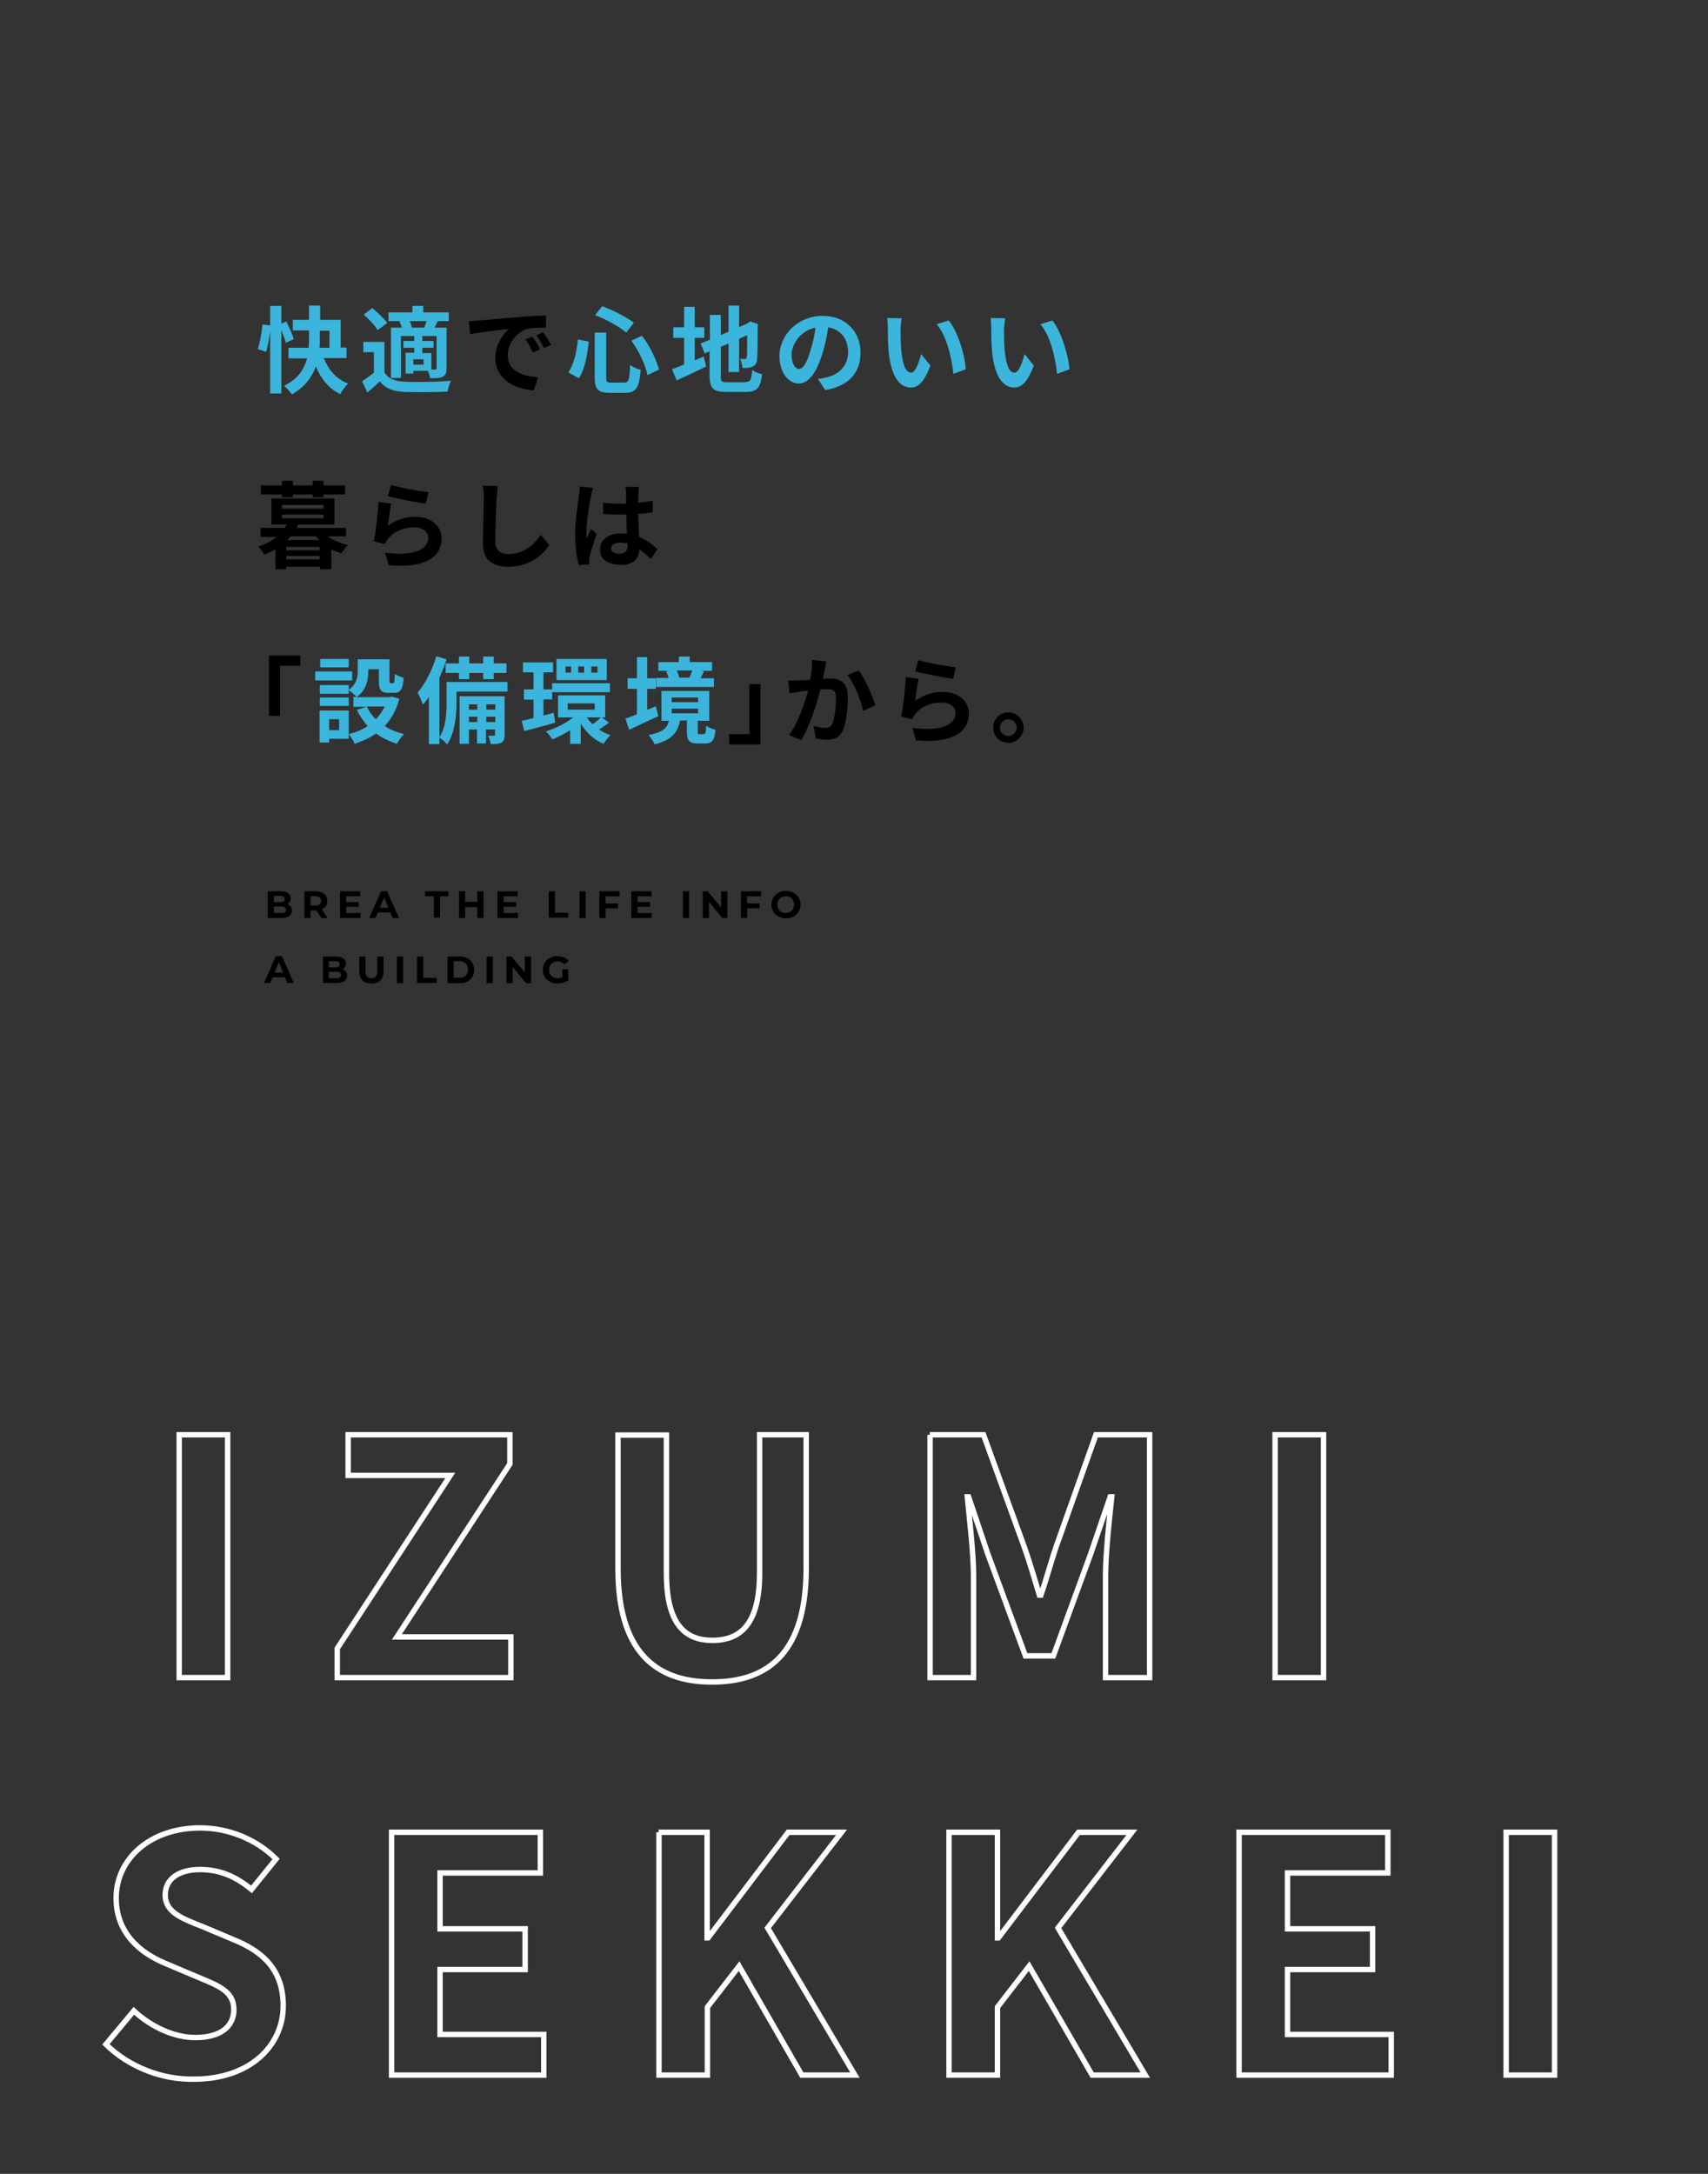 <?xml version="1.0" encoding="utf-8"?>
<!-- Generator: Adobe Illustrator 25.1.0, SVG Export Plug-In . SVG Version: 6.00 Build 0)  -->
<svg version="1.1" id="レイヤー_2" xmlns="http://www.w3.org/2000/svg" xmlns:xlink="http://www.w3.org/1999/xlink" x="0px"
	 y="0px" width="550px" height="700px" viewBox="0 0 550 700" style="enable-background:new 0 0 550 700;" xml:space="preserve">
<rect x="0" y="0" width="550" height="700" fill="#333333" stroke="none"/>
<style type="text/css">
	.st0{fill:#3BB5DB;}
	.st1{fill:none;stroke:#FFFFFF;stroke-width:1.74;stroke-miterlimit:10;}
</style>
<g>
	<g>
		<path class="st0" d="M83,112.4c0.7-2,1.3-5.4,1.5-7.9l2.6,0.3c-0.1,2.6-0.7,6.2-1.4,8.5L83,112.4z M92,110.4
			c-0.2-1.1-0.8-2.6-1.4-4.1v20.4H87V98.5h3.6v5.7l1.6-0.7c0.9,1.8,2,4.2,2.4,5.7L92,110.4z M104.3,115.4c1.5,3.7,4,6.7,7.8,8.1
			c-0.8,0.8-2,2.3-2.5,3.4c-3.8-1.8-6.2-4.9-7.9-8.9c-1.2,3.4-3.5,6.6-7.7,9c-0.5-0.8-1.8-2.1-2.5-2.8c4.6-2.2,6.5-5.5,7.4-8.8h-6
			v-3.4h6.5c0.1-1,0.1-1.9,0.1-2.8v-2.8h-5.2V103h5.2v-4.6h3.6v4.6h6.6v8.9h1.9v3.4H104.3z M103,109.2c0,0.9,0,1.8-0.1,2.8h3.2v-5.5
			H103V109.2z"/>
		<path class="st0" d="M123.8,119.9c1.2,2,3.3,2.9,6.4,3c3.6,0.2,10.8,0.1,15-0.3c-0.4,0.8-0.9,2.5-1.1,3.5
			c-3.8,0.2-10.2,0.2-13.9,0.1c-3.6-0.2-6-1-7.9-3.4c-1.2,1.2-2.5,2.3-4,3.6l-1.7-3.6c1.2-0.8,2.5-1.8,3.8-2.8v-6.6H117v-3.3h6.8
			V119.9z M121.6,106.3c-0.8-1.5-2.9-3.6-4.5-5l2.8-2.1c1.7,1.4,3.8,3.4,4.8,4.8L121.6,106.3z M129.1,103.4h-4v-2.8h7.7v-2.1h3.5
			v2.1h8.2v2.8H141c-0.4,0.8-0.8,1.5-1.1,2.1h3.9v13c0,1.5-0.2,2.2-1.2,2.8c-1,0.5-2.3,0.5-4.1,0.5c-0.1-0.7-0.4-1.7-0.7-2.4h-4.7
			v0.9h-2.5v-6.7h2.8V112h-3.5v-2.2h3.5v-1.6h-4.3v13.5h-3.2v-16.2h3.5c-0.2-0.7-0.5-1.4-0.8-2L129.1,103.4z M136.6,105.5
			c0.3-0.6,0.5-1.4,0.8-2.1h-5.5c0.4,0.7,0.6,1.5,0.7,2.1H136.6z M136.4,115.7h-3.3v1.7h3.3V115.7z M140.5,108.2H136v1.6h3.6v2.2
			H136v1.7h2.9v5.3c0.5,0,1,0,1.2,0c0.3,0,0.5-0.1,0.5-0.5V108.2z"/>
		<path d="M154.1,103.2c2.5-0.2,7.6-0.7,13.1-1.1c3.1-0.3,6.4-0.5,8.6-0.5l0,3.9c-1.6,0-4.2,0-5.9,0.4c-3.7,1-6.4,4.9-6.4,8.5
			c0,5,4.7,6.8,9.8,7.1l-1.4,4.2c-6.4-0.4-12.4-3.8-12.4-10.4c0-4.4,2.5-7.8,4.5-9.4c-2.9,0.3-9,1-12.6,1.7l-0.4-4.2
			C152.4,103.3,153.6,103.3,154.1,103.2z M173.9,112.5l-2.3,1c-0.8-1.7-1.4-2.9-2.4-4.2l2.2-0.9
			C172.3,109.5,173.4,111.3,173.9,112.5z M177.5,111l-2.3,1.1c-0.8-1.6-1.5-2.8-2.5-4.1l2.2-1C175.7,108.1,176.8,109.8,177.5,111z"
			/>
		<path class="st0" d="M189.6,110c-0.5,4.2-1.2,8.8-3.2,11.8l-3.4-1.9c1.8-2.6,2.7-6.5,3.1-10.6L189.6,110z M195.2,107.1v14.4
			c0,1.5,0.2,1.7,1.6,1.7h4.2c1.5,0,1.7-0.9,1.9-5.7c0.8,0.7,2.4,1.3,3.4,1.6c-0.4,5.6-1.4,7.4-5,7.4h-4.9c-3.9,0-4.9-1.2-4.9-5
			v-14.4H195.2z M193.9,98.6c3.6,1.3,7.8,3.5,10.2,5.3l-2.4,3.2c-2.3-1.9-6.5-4.3-10.1-5.6L193.9,98.6z M206.7,108.1
			c2.6,3.3,4.7,7.8,5.5,10.9l-3.7,1.8c-0.6-3.1-2.7-7.7-5.2-11.1L206.7,108.1z"/>
		<path class="st0" d="M223.8,116c0.9-0.4,1.9-0.8,2.8-1.2l0.8,3.2c-3.2,1.6-6.7,3.2-9.5,4.5l-1.5-3.6c1.1-0.4,2.4-0.9,3.9-1.5v-8.6
			h-3.5v-3.4h3.5v-6.6h3.4v6.6h3.1v3.4h-3.1V116z M240,123c1.7,0,2-0.7,2.2-3.8c0.8,0.5,2.2,1.1,3.2,1.3c-0.5,4.2-1.5,5.7-5.1,5.7
			h-6.5c-4.1,0-5.3-1.1-5.3-5.3v-7.8l-1.6,0.7l-1.3-3.2l3-1.2v-8h3.5v6.5l2.5-1.1v-8.4h3.4v6.9l2.4-1l0.6-0.4l0.6-0.4l2.5,0.9
			l-0.1,0.6c0,5.8-0.1,9.4-0.2,10.6c-0.1,1.4-0.6,2.1-1.5,2.5c-0.9,0.4-2.2,0.4-3.2,0.4c-0.1-0.9-0.4-2.3-0.8-3
			c0.5,0.1,1.2,0.1,1.5,0.1c0.4,0,0.5-0.1,0.7-0.7c0.1-0.5,0.1-2.7,0.1-7l-2.6,1.2v10.7h-3.4v-9.2l-2.5,1.1v9.4c0,1.8,0.3,2,2.1,2
			H240z"/>
		<path class="st0" d="M265.7,125.6l-2.3-3.6c1.2-0.1,2-0.3,2.8-0.5c3.9-0.9,6.9-3.7,6.9-8.1c0-4.2-2.3-7.3-6.4-8
			c-0.4,2.6-0.9,5.4-1.8,8.2c-1.8,6.1-4.4,9.9-7.7,9.9c-3.4,0-6.2-3.7-6.2-8.8c0-7,6.1-13,13.9-13c7.5,0,12.2,5.2,12.2,11.8
			C277.2,119.9,273.3,124.4,265.7,125.6z M257.3,118.8c1.3,0,2.5-1.9,3.7-6c0.7-2.2,1.3-4.8,1.6-7.3c-5,1-7.7,5.5-7.7,8.8
			C254.9,117.3,256.2,118.8,257.3,118.8z"/>
		<path class="st0" d="M290,106.2c0,2,0,4.2,0.2,6.4c0.4,4.4,1.3,7.4,3.2,7.4c1.4,0,2.6-3.5,3.2-6l3,3.7c-2,5.3-3.9,7.1-6.3,7.1
			c-3.3,0-6.2-3-7.1-11.1c-0.3-2.8-0.3-6.3-0.3-8.2c0-0.8-0.1-2.2-0.2-3.1l4.7,0.1C290.1,103.6,290,105.3,290,106.2z M311,118.9
			l-4,1.5c-0.5-4.9-2.1-12.3-5.4-16l3.9-1.2C308.4,106.7,310.7,114.2,311,118.9z"/>
		<path class="st0" d="M323.3,106.2c0,2,0,4.2,0.2,6.4c0.4,4.4,1.3,7.4,3.2,7.4c1.4,0,2.6-3.5,3.2-6l3,3.7c-2,5.3-3.9,7.1-6.3,7.1
			c-3.3,0-6.2-3-7.1-11.1c-0.3-2.8-0.3-6.3-0.3-8.2c0-0.8-0.1-2.2-0.2-3.1l4.7,0.1C323.5,103.6,323.3,105.3,323.3,106.2z
			 M344.4,118.9l-4,1.5c-0.5-4.9-2.1-12.3-5.4-16l3.9-1.2C341.7,106.7,344,114.2,344.4,118.9z"/>
		<path d="M105.6,172.8c1.8,1.2,4.1,2.2,6.5,2.7c-0.7,0.6-1.6,1.8-2.1,2.7c-1.2-0.3-2.2-0.8-3.3-1.3v6.4h-3.7v-0.8H92.2v0.8h-3.5
			v-6.4c-1.1,0.6-2.3,1.2-3.6,1.7c-0.4-0.8-1.3-2.1-2-2.6c2.5-0.8,4.5-1.9,6-3.1h-5.2V170h7.8c0.2-0.4,0.5-0.7,0.6-1.1h-4.9v-8.4
			h20.3v8.4H96c-0.2,0.4-0.3,0.7-0.5,1.1h15.9v2.7H105.6z M90.8,159.2H84v-2.9h6.8v-1.5h3.5v1.5h6.4v-1.5h3.5v1.5h6.9v2.9h-6.9v0.9
			h-3.5v-0.9h-6.4v0.9h-3.5V159.2z M90.8,163.8h13.4v-1.2H90.8V163.8z M90.8,166.9h13.4v-1.2H90.8V166.9z M102.9,176.1H92.2v1.1
			h10.7V176.1z M102.9,180.2V179H92.2v1.1H102.9z M102.8,173.9c-0.4-0.4-0.7-0.8-1.1-1.2h-8.1c-0.4,0.4-0.7,0.8-1.1,1.2H102.8z"/>
		<path d="M124.9,169.3c2.8-2,5.8-2.9,8.9-2.9c5.3,0,8.4,3.3,8.4,6.9c0,5.5-4.4,9.8-17,8.7l-1.2-4c9.1,1.2,13.9-1,13.9-4.8
			c0-2-1.9-3.4-4.5-3.4c-3.4,0-6.5,1.3-8.4,3.6c-0.5,0.7-0.8,1.2-1.1,1.8l-3.5-0.9c0.6-3,1.3-8.9,1.5-12.7l4.1,0.6
			C125.6,163.9,125.1,167.6,124.9,169.3z M138,158.5l-0.9,3.7c-3.1-0.4-9.8-1.8-12.2-2.4l1-3.6C128.7,157,135.3,158.2,138,158.5z"/>
		<path d="M159.9,160.5c-0.1,3.3-0.4,10.1-0.4,13.8c0,3.1,1.8,4.1,4.2,4.1c5,0,8.2-2.9,10.4-6.2l2.8,3.3c-1.9,2.9-6.2,7-13.2,7
			c-5,0-8.2-2.2-8.2-7.4c0-4.1,0.3-12,0.3-14.6c0-1.4-0.1-2.9-0.4-4.1l4.9,0.1C160.1,157.8,160,159.3,159.9,160.5z"/>
		<path d="M190.3,159.8c-0.5,2-1.5,8.7-1.5,11.7c0,0.6,0,1.4,0.1,2c0.4-1.1,0.9-2.1,1.4-3.1l1.8,1.5c-0.8,2.5-1.8,5.6-2.2,7.2
			c-0.1,0.4-0.2,1.1-0.2,1.4c0,0.3,0,0.8,0.1,1.2l-3.4,0.3c-0.6-2.1-1.2-5.6-1.2-9.7c0-4.6,0.9-10.3,1.2-12.6c0.1-0.8,0.3-2,0.3-3
			l4.2,0.4C190.8,157.7,190.4,159.3,190.3,159.8z M205.6,158.8c0,0.7-0.1,1.8-0.1,3.1c1.7-0.2,3.2-0.4,4.7-0.7v3.8
			c-1.5,0.2-3,0.4-4.7,0.5c0.1,2.9,0.2,5.4,0.3,7.4c2.5,1,4.4,2.6,5.9,3.9l-2.1,3.2c-1.3-1.2-2.5-2.2-3.7-3.1c-0.2,2.9-1.8,5-5.9,5
			c-4.2,0-6.8-1.8-6.8-4.9c0-3.1,2.6-5.2,6.7-5.2c0.7,0,1.4,0,2,0.1c-0.1-1.9-0.2-4.1-0.2-6.2c-0.7,0-1.5,0-2.2,0
			c-1.8,0-3.5-0.1-5.3-0.2v-3.6c1.7,0.2,3.5,0.3,5.3,0.3c0.7,0,1.4,0,2.1,0c0-1.5,0-2.7,0-3.4c0-0.5-0.1-1.4-0.2-2h4.3
			C205.7,157.4,205.6,158.1,205.6,158.8z M199.6,178.3c1.8,0,2.5-1,2.5-2.8c0-0.2,0-0.3,0-0.5c-0.8-0.2-1.6-0.3-2.4-0.3
			c-1.7,0-2.9,0.7-2.9,1.9C196.8,177.8,198,178.3,199.6,178.3z"/>
		<path d="M96.7,211.1v3.3h-6.5v16.1h-3.6v-19.4H96.7z"/>
		<path class="st0" d="M113.4,219.1h-11.9v-2.9h11.9V219.1z M128.6,225c-1,3.7-2.6,6.5-4.7,8.8c1.8,1.2,3.9,2,6.2,2.6
			c-0.8,0.8-1.8,2.2-2.3,3.1c-2.5-0.8-4.8-1.9-6.7-3.3c-2,1.4-4.4,2.5-6.9,3.3c-0.4-0.9-1.2-2.3-1.9-3.1v1.5H106v1.2h-3.1v-10.3h9.4
			v7.6c2.3-0.6,4.3-1.4,6.1-2.6c-1.4-1.5-2.5-3.3-3.5-5.2l3.1-1h-4.2v-3.2h1c-0.5-0.6-1.8-1.7-2.5-2.2v1.2H103v-2.8h9.3v1.5
			c2.6-1.8,2.9-4.2,2.9-6.2v-3.6h10.2v6.8c0,0.8,0.1,0.9,0.4,0.9h0.8c0.4,0,0.5-0.4,0.5-3c0.7,0.5,2.1,1,2.9,1.3
			c-0.3,3.8-1.1,4.8-3.1,4.8h-1.8c-2.4,0-3.1-0.9-3.1-3.9v-3.7h-3.4v0.5c0,2.9-0.6,6.3-3.8,8.5h10.7l0.6-0.2L128.6,225z
			 M112.3,227.3H103v-2.7h9.3V227.3z M112.3,214.9h-9.2v-2.7h9.2V214.9z M109.2,231.6H106v3.5h3.2V231.6z M118.1,227.5
			c0.7,1.5,1.7,2.9,2.9,4.1c1.2-1.2,2.1-2.5,2.9-4.1H118.1z"/>
		<path class="st0" d="M163.2,222.7H147v3.6c0,3.9-0.5,9.7-3,13.4c-0.5-0.6-1.8-1.8-2.5-2.2v2.1h-3.4v-15.2
			c-0.6,0.9-1.2,1.8-1.9,2.5c-0.3-0.8-1.2-2.9-1.7-3.9c2.4-2.8,4.7-7.2,6-11.7l3.3,1c-0.6,1.9-1.4,3.9-2.3,5.9v19.2
			c2.1-3.2,2.3-7.8,2.3-11.2v-6.6h19.6V222.7z M147.8,213.6v-2.2h3.3v2.2h4.5v-2.2h3.4v2.2h4.1v3.1H159v2h-3.4v-2h-4.5v2h-3.3v-2
			h-4.3v-3.1H147.8z M162.5,236.5c0,1.4-0.2,2.1-1,2.6c-0.8,0.5-1.9,0.5-3.5,0.5c-0.1-0.8-0.4-1.9-0.8-2.7c0.8,0,1.6,0,1.9,0
			c0.3,0,0.3-0.1,0.3-0.4v-1.6h-2.9v4.5h-2.9v-4.5H151v4.6h-3v-15.3h14.5V236.5z M151,226.8v1.7h2.7v-1.7H151z M153.7,232.5v-1.7
			H151v1.7H153.7z M156.6,226.8v1.7h2.9v-1.7H156.6z M159.5,232.5v-1.7h-2.9v1.7H159.5z"/>
		<path class="st0" d="M178.8,232.7c-3.5,1-7.1,2-10,2.7l-0.8-3.3c1.1-0.2,2.4-0.5,3.8-0.9v-5.9h-3.1V222h3.1v-5.5h-3.4v-3.2h9.7
			v3.2H175v5.5h2.8v3.2H175v5.2l3.3-0.9L178.8,232.7z M196.1,232.7c-1.1,0.8-2.2,1.6-3.2,2.2c1.1,0.8,2.4,1.4,3.7,1.8
			c-0.7,0.6-1.7,1.9-2.2,2.8c-3.1-1.2-5.6-3.6-7.4-6.5v6.5h-3.4v-4.4c-1.8,1.2-3.8,2.2-5.7,3c-0.5-0.8-1.4-1.9-2.1-2.6
			c3-0.9,6.4-2.6,8.8-4.5h-4.9v-7.1h15.2v7.1h-1.1L196.1,232.7z M177.8,220h18.6v2.9h-18.6V220z M195.4,219h-16.2v-6.8h16.2V219z
			 M183.9,214.6h-1.8v2h1.8V214.6z M182.8,228.5h8.7v-2h-8.7V228.5z M188.1,214.6h-1.9v2h1.9V214.6z M189,231
			c0.5,0.8,1.1,1.5,1.8,2.2c0.9-0.6,2-1.5,2.7-2.2H189z M192.4,214.6h-2v2h2V214.6z"/>
		<path class="st0" d="M212,230.6c-3.2,1.5-6.7,3.1-9.4,4.4l-1.2-3.6c1-0.4,2.3-0.8,3.7-1.4v-8.2h-3v-3.4h3v-6.8h3.3v6.8h2.8v3.4
			h-2.8v6.8c0.9-0.4,1.9-0.8,2.8-1.2L212,230.6z M226.7,236.3c0.5,0,0.6-0.3,0.7-2.6c0.7,0.5,2.1,1.1,3,1.3
			c-0.3,3.5-1.2,4.4-3.3,4.4h-2.4c-2.9,0-3.5-1-3.5-3.9V232h-2.2c-0.7,3.6-2.4,6.2-8.2,7.7c-0.3-0.9-1.3-2.3-2-3
			c4.8-0.9,6.1-2.4,6.6-4.6H213v-9.6h15.4v9.6h-3.7v3.5c0,0.8,0.1,0.8,0.6,0.8H226.7z M229.8,221.2h-18.5v-2.9h4
			c-0.2-0.7-0.5-1.5-0.8-2.1l1.1-0.2H212v-2.8h6.6v-1.8h3.5v1.8h7.2v2.8h-3.4l0.8,0.2c-0.4,0.8-0.8,1.5-1.1,2.2h4.3V221.2z
			 M216.3,226.1h8.5v-1.5h-8.5V226.1z M216.3,229.7h8.5v-1.5h-8.5V229.7z M217.9,215.9c0.4,0.7,0.7,1.6,0.8,2.2l-0.4,0.1h3.9l-0.2,0
			c0.3-0.7,0.7-1.5,0.9-2.3H217.9z"/>
		<path d="M234.8,239.7v-3.3h6.5v-16.1h3.6v19.4H234.8z"/>
		<path d="M265.6,215.5c-0.2,0.9-0.4,2-0.6,3.1c1-0.1,1.9-0.1,2.5-0.1c3.2,0,5.5,1.4,5.5,5.8c0,3.6-0.4,8.5-1.7,11.1
			c-1,2.1-2.7,2.8-5,2.8c-1.2,0-2.6-0.2-3.6-0.4l-0.7-4c1.2,0.3,2.9,0.6,3.7,0.6c1,0,1.8-0.3,2.3-1.3c0.8-1.7,1.2-5.4,1.2-8.4
			c0-2.4-1-2.8-2.9-2.8c-0.5,0-1.2,0.1-2.1,0.1c-1.2,4.6-3.4,11.8-6.2,16.3l-3.9-1.6c2.9-4,5-10.1,6.1-14.3c-1.1,0.1-2,0.2-2.6,0.3
			c-0.8,0.2-2.5,0.4-3.4,0.5l-0.4-4.1c1.1,0.1,2.1,0,3.2,0c0.9,0,2.4-0.1,3.9-0.2c0.4-2.3,0.7-4.5,0.6-6.4l4.5,0.5
			C266,213.7,265.8,214.7,265.6,215.5z M281.9,227.1l-3.9,1.8c-0.8-3.4-2.9-8.9-5.1-11.5l3.6-1.5C278.5,218.4,281,224.2,281.9,227.1
			z"/>
		<path d="M294.7,225.7c2.8-2,5.8-2.9,8.9-2.9c5.3,0,8.4,3.3,8.4,6.9c0,5.5-4.4,9.8-17,8.7l-1.2-4c9.1,1.2,13.9-1,13.9-4.8
			c0-2-1.9-3.4-4.5-3.4c-3.4,0-6.5,1.3-8.4,3.6c-0.5,0.7-0.8,1.2-1.1,1.8l-3.5-0.9c0.6-3,1.3-8.9,1.5-12.7l4.1,0.6
			C295.4,220.3,294.9,224,294.7,225.7z M307.8,214.9l-0.9,3.7c-3.1-0.4-9.8-1.8-12.2-2.4l1-3.6C298.5,213.4,305.1,214.6,307.8,214.9
			z"/>
		<path d="M329.6,234.3c0,2.7-2.2,4.9-4.9,4.9c-2.7,0-4.9-2.2-4.9-4.9c0-2.7,2.2-4.9,4.9-4.9C327.4,229.4,329.6,231.6,329.6,234.3z
			 M327.4,234.3c0-1.5-1.2-2.7-2.7-2.7c-1.5,0-2.7,1.2-2.7,2.7c0,1.5,1.2,2.7,2.7,2.7C326.2,237,327.4,235.8,327.4,234.3z"/>
	</g>
</g>
<g>
	<path d="M94,293.3c0,1.5-1.2,2.3-3.4,2.3h-4.4V287h4.2c2.1,0,3.2,0.9,3.2,2.2c0,0.9-0.4,1.5-1.1,1.9C93.4,291.4,94,292.2,94,293.3z
		 M88.2,288.5v2h2c1,0,1.5-0.3,1.5-1c0-0.7-0.5-1-1.5-1H88.2z M92.1,293c0-0.7-0.6-1.1-1.6-1.1h-2.3v2.1h2.3
		C91.5,294.1,92.1,293.8,92.1,293z"/>
	<path d="M103.5,295.6l-1.7-2.4h-0.1H100v2.4h-2V287h3.7c2.3,0,3.7,1.2,3.7,3.1c0,1.3-0.6,2.2-1.8,2.7l1.9,2.8H103.5z M101.6,288.6
		H100v3h1.6c1.2,0,1.8-0.6,1.8-1.5C103.4,289.2,102.8,288.6,101.6,288.6z"/>
	<path d="M116.1,294v1.6h-6.6V287h6.5v1.6h-4.5v1.9h4v1.5h-4v2H116.1z"/>
	<path d="M125.7,293.8h-4l-0.8,1.8h-2l3.8-8.6h2l3.8,8.6h-2.1L125.7,293.8z M125.1,292.3l-1.4-3.3l-1.4,3.3H125.1z"/>
	<path d="M139.6,288.6h-2.7V287h7.5v1.6h-2.7v6.9h-2V288.6z"/>
	<path d="M155.7,287v8.6h-2v-3.5h-3.9v3.5h-2V287h2v3.4h3.9V287H155.7z"/>
	<path d="M166.8,294v1.6h-6.6V287h6.5v1.6h-4.5v1.9h4v1.5h-4v2H166.8z"/>
	<path d="M176.7,287h2v6.9h4.3v1.6h-6.3V287z"/>
	<path d="M186.6,287h2v8.6h-2V287z"/>
	<path d="M195,288.6v2.3h4v1.6h-4v3.1h-2V287h6.5v1.6H195z"/>
	<path d="M209.9,294v1.6h-6.6V287h6.5v1.6h-4.5v1.9h4v1.5h-4v2H209.9z"/>
	<path d="M219.9,287h2v8.6h-2V287z"/>
	<path d="M234.2,287v8.6h-1.6l-4.3-5.2v5.2h-2V287h1.6l4.3,5.2V287H234.2z"/>
	<path d="M240.6,288.6v2.3h4v1.6h-4v3.1h-2V287h6.5v1.6H240.6z"/>
	<path d="M248.4,291.3c0-2.5,2-4.4,4.7-4.4c2.7,0,4.7,1.9,4.7,4.4c0,2.6-2,4.4-4.7,4.4C250.4,295.7,248.4,293.9,248.4,291.3z
		 M255.7,291.3c0-1.6-1.1-2.7-2.7-2.7c-1.5,0-2.7,1.1-2.7,2.7c0,1.6,1.1,2.7,2.7,2.7C254.6,294,255.7,292.9,255.7,291.3z"/>
	<path d="M91.8,314.7h-4l-0.8,1.8h-2l3.8-8.6h2l3.8,8.6h-2.1L91.8,314.7z M91.2,313.2l-1.4-3.3l-1.4,3.3H91.2z"/>
	<path d="M111.8,314.2c0,1.5-1.2,2.3-3.4,2.3h-4.4V308h4.2c2.1,0,3.2,0.9,3.2,2.2c0,0.9-0.4,1.5-1.1,1.9
		C111.2,312.4,111.8,313.1,111.8,314.2z M105.9,309.5v2h2c1,0,1.5-0.3,1.5-1c0-0.7-0.5-1-1.5-1H105.9z M109.8,314
		c0-0.7-0.6-1.1-1.6-1.1h-2.3v2.1h2.3C109.2,315.1,109.8,314.7,109.8,314z"/>
	<path d="M115.7,312.8V308h2v4.7c0,1.6,0.7,2.3,1.9,2.3c1.2,0,1.9-0.7,1.9-2.3V308h2v4.8c0,2.5-1.4,3.9-3.9,3.9
		C117.1,316.7,115.7,315.3,115.7,312.8z"/>
	<path d="M127.8,308h2v8.6h-2V308z"/>
	<path d="M134.3,308h2v6.9h4.3v1.6h-6.3V308z"/>
	<path d="M144.1,308h3.9c2.8,0,4.7,1.7,4.7,4.3c0,2.6-1.9,4.3-4.7,4.3h-3.9V308z M147.9,314.9c1.7,0,2.8-1,2.8-2.7s-1.1-2.7-2.8-2.7
		h-1.8v5.3H147.9z"/>
	<path d="M156.7,308h2v8.6h-2V308z"/>
	<path d="M171,308v8.6h-1.6l-4.3-5.2v5.2h-2V308h1.6l4.3,5.2V308H171z"/>
	<path d="M181.2,312.1h1.8v3.5c-0.9,0.7-2.2,1.1-3.5,1.1c-2.7,0-4.7-1.8-4.7-4.4c0-2.6,2-4.4,4.7-4.4c1.5,0,2.8,0.5,3.6,1.5
		l-1.3,1.2c-0.6-0.7-1.3-1-2.2-1c-1.7,0-2.8,1.1-2.8,2.7c0,1.6,1.1,2.7,2.8,2.7c0.5,0,1-0.1,1.5-0.4V312.1z"/>
</g>
<g>
	<g>
		<g>
			<path class="st1" d="M57.7,462h15.6v78.2H57.7V462z"/>
			<path class="st1" d="M108.6,530.8l36.4-55.7h-32.9V462h52.1v9.4l-36.4,55.7h36.7v13.1h-55.9V530.8z"/>
			<path class="st1" d="M199,505.1v-43h15.6v44.4c0,16.2,5.7,21.7,14.8,21.7c9.3,0,15.2-5.5,15.2-21.7V462h15v43
				c0,25.9-11.1,36.6-30.2,36.6C210.4,541.7,199,531,199,505.1z"/>
			<path class="st1" d="M299.4,462h17.3l13.3,36.6c1.7,4.9,3.2,10,4.7,15h0.5c1.7-5,3.1-10.1,4.7-15l13-36.6h17.3v78.2H356v-32.6
				c0-7.4,1.2-18.2,2-25.6h-0.5l-6.3,18.4l-12,32.8h-9l-12.1-32.8l-6.2-18.4h-0.4c0.7,7.4,2,18.2,2,25.6v32.6h-14V462z"/>
			<path class="st1" d="M410.6,462h15.6v78.2h-15.6V462z"/>
		</g>
	</g>
	<g>
		<g>
			<path class="st1" d="M34.1,658.3l9-10.8c5.6,5.2,13,8.6,19.8,8.6c8.1,0,12.4-3.5,12.4-9c0-5.8-4.7-7.6-11.7-10.5l-10.4-4.4
				c-7.9-3.3-15.8-9.6-15.8-21c0-12.8,11.2-22.6,27-22.6c9.1,0,18.1,3.6,24.5,10l-7.9,9.8c-5-4.1-10.1-6.4-16.6-6.4
				c-6.9,0-11.2,3.1-11.2,8.2c0,5.6,5.5,7.6,12.1,10.2l10.2,4.3c9.5,3.9,15.7,9.9,15.7,21.2c0,12.8-10.7,23.6-28.7,23.6
				C52.1,669.7,41.6,665.6,34.1,658.3z"/>
			<path class="st1" d="M126.1,590H174v13.1h-32.3v18h27.4v13.1h-27.4v20.9h33.4v13.1h-49V590z"/>
			<path class="st1" d="M212.1,590h15.6v34h0.3l25.8-34h17.2l-23.8,30.8l28.1,47.4h-17.1L238,633.1l-10.2,13.2v21.9h-15.6V590z"/>
			<path class="st1" d="M305.6,590h15.6v34h0.3l25.8-34h17.2l-23.8,30.8l28.1,47.4h-17.1l-20.3-35.1l-10.2,13.2v21.9h-15.6V590z"/>
			<path class="st1" d="M399,590h47.9v13.1h-32.3v18h27.4v13.1h-27.4v20.9h33.4v13.1h-49V590z"/>
			<path class="st1" d="M485,590h15.6v78.2H485V590z"/>
		</g>
	</g>
</g>
</svg>

